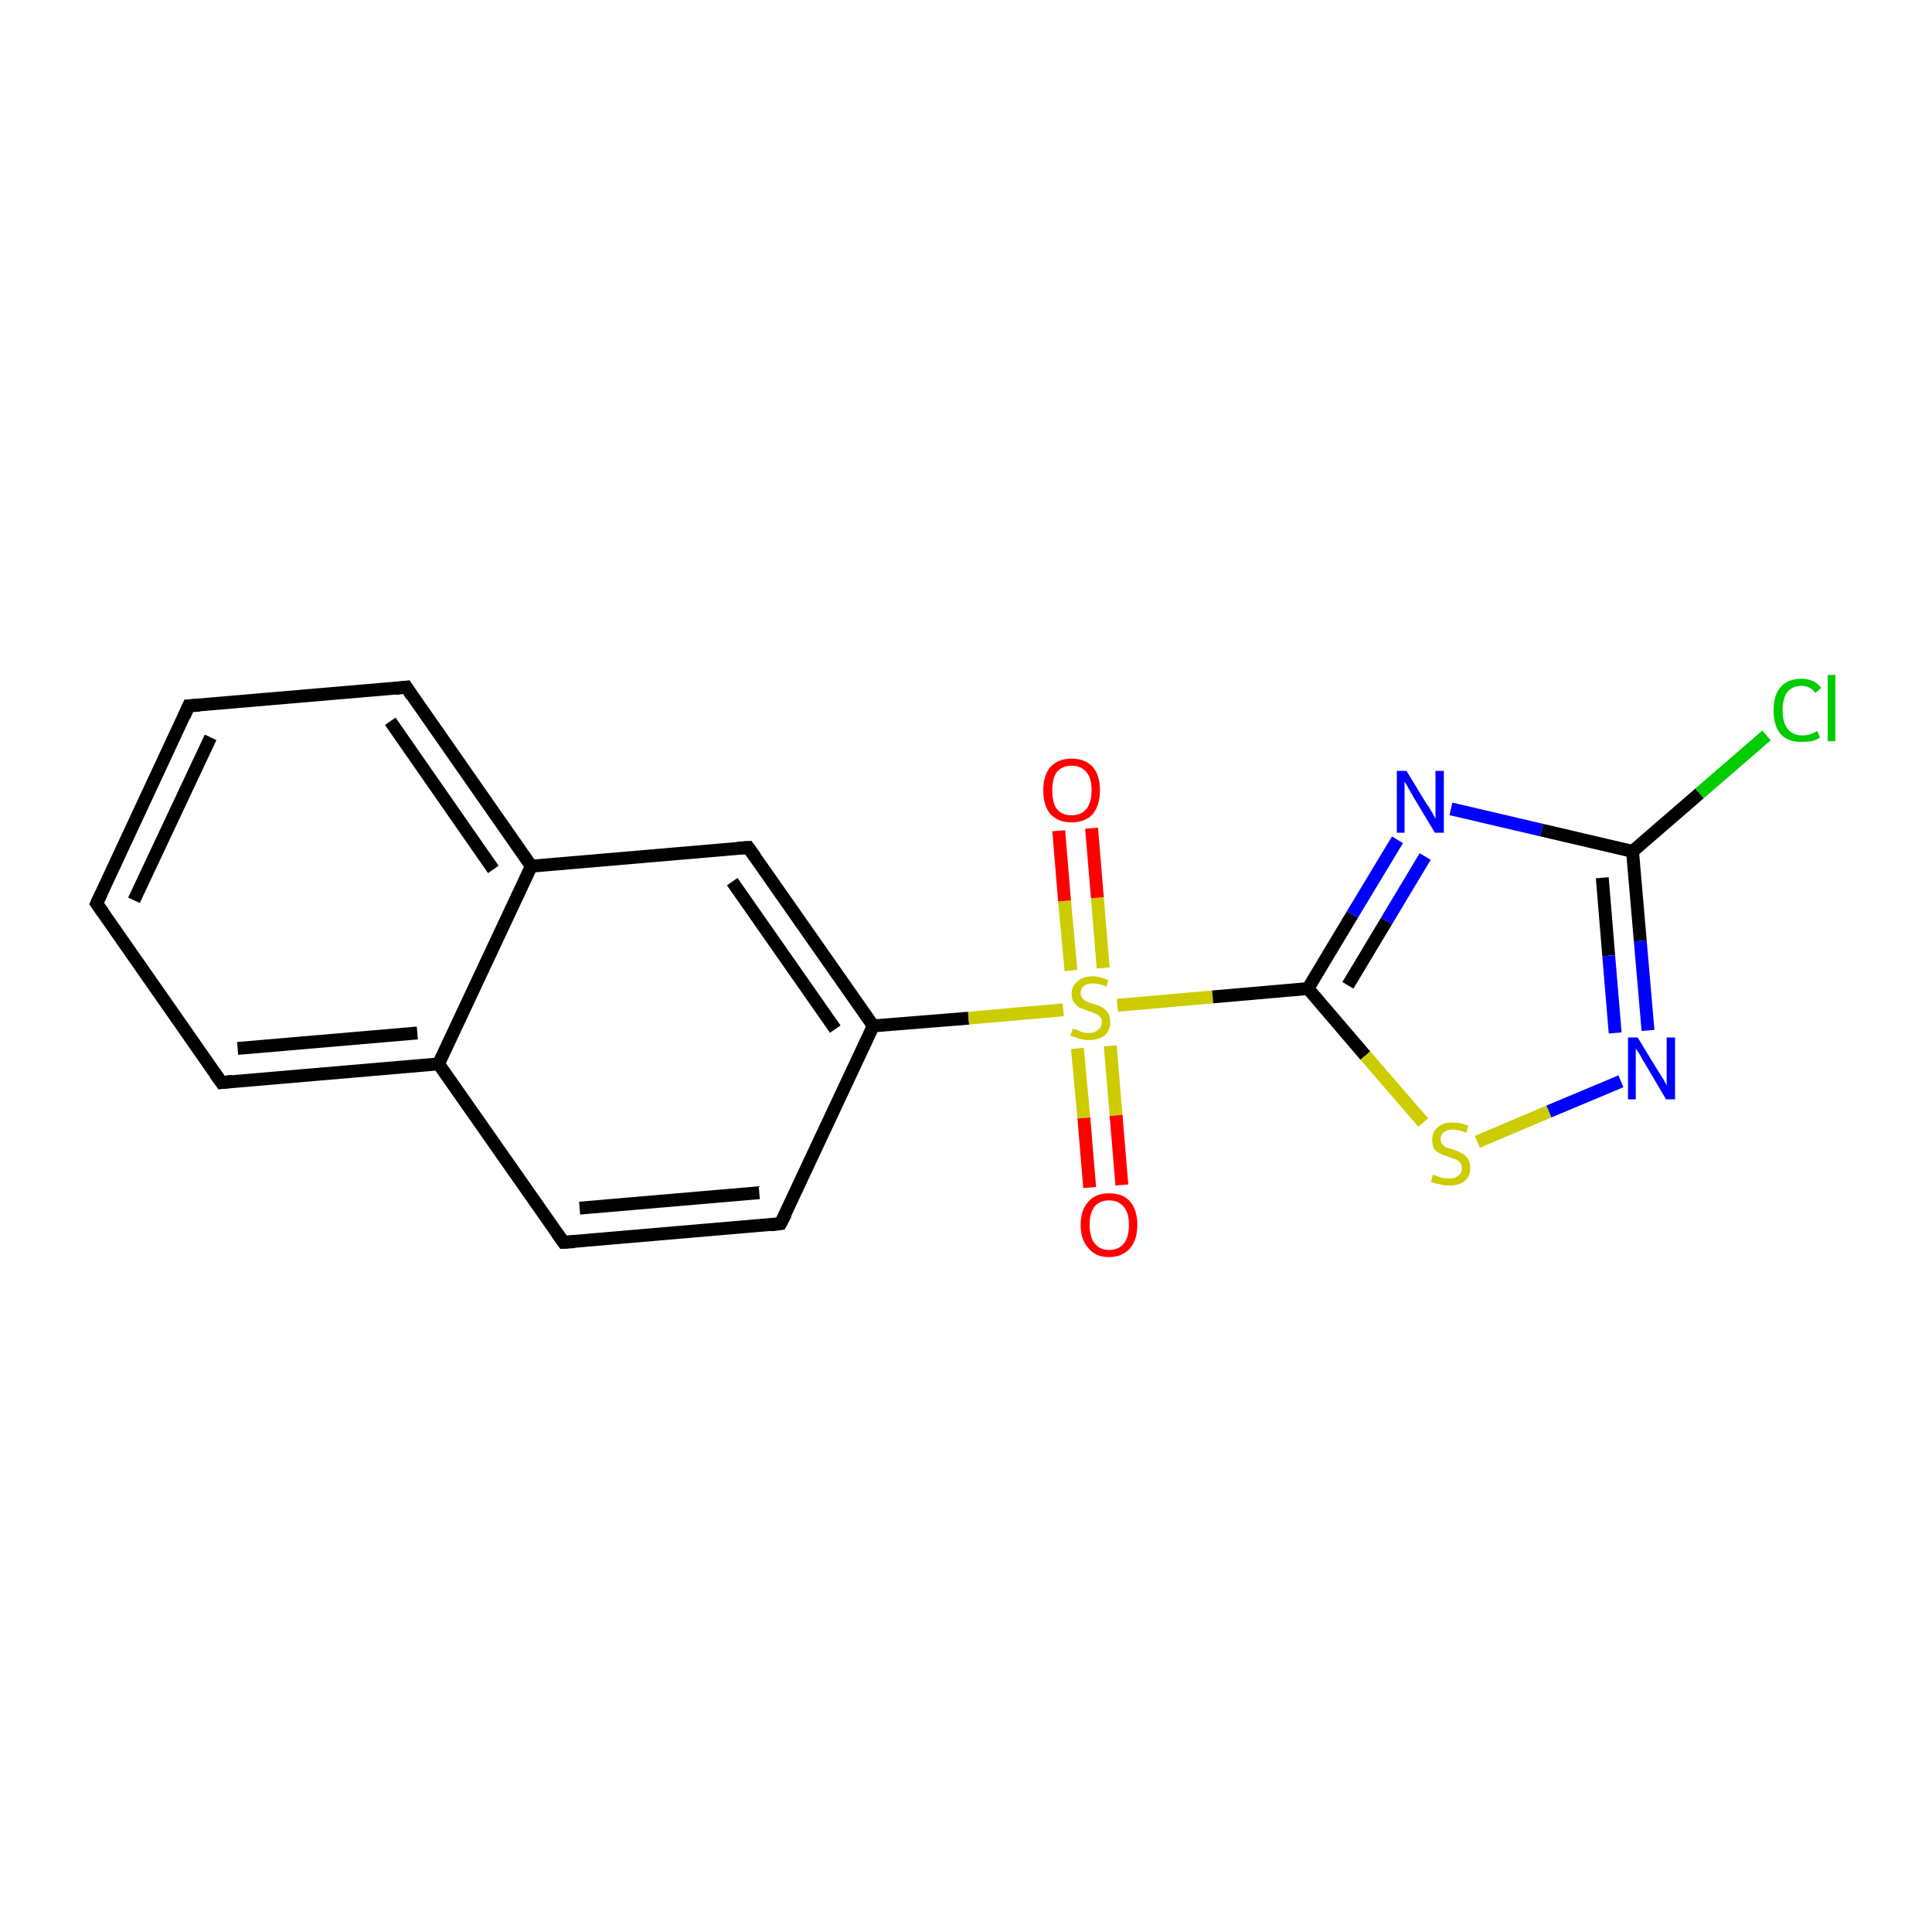 <?xml version='1.0' encoding='iso-8859-1'?>
<svg version='1.1' baseProfile='full'
              xmlns='http://www.w3.org/2000/svg'
                      xmlns:rdkit='http://www.rdkit.org/xml'
                      xmlns:xlink='http://www.w3.org/1999/xlink'
                  xml:space='preserve'
width='300px' height='300px' viewBox='0 0 300 300'>
<!-- END OF HEADER -->
<rect style='opacity:1.0;fill:none;stroke:none' width='300.0' height='300.0' x='0.0' y='0.0'> </rect>
<path class='bond-0 atom-0 atom-1' d='M 15.0,140.3 L 29.3,109.6' style='fill:none;fill-rule:evenodd;stroke:#000000;stroke-width:2.0px;stroke-linecap:butt;stroke-linejoin:miter;stroke-opacity:1' />
<path class='bond-0 atom-0 atom-1' d='M 20.8,139.8 L 32.7,114.5' style='fill:none;fill-rule:evenodd;stroke:#000000;stroke-width:2.0px;stroke-linecap:butt;stroke-linejoin:miter;stroke-opacity:1' />
<path class='bond-1 atom-1 atom-2' d='M 29.3,109.6 L 63.1,106.7' style='fill:none;fill-rule:evenodd;stroke:#000000;stroke-width:2.0px;stroke-linecap:butt;stroke-linejoin:miter;stroke-opacity:1' />
<path class='bond-2 atom-2 atom-3' d='M 63.1,106.7 L 82.5,134.5' style='fill:none;fill-rule:evenodd;stroke:#000000;stroke-width:2.0px;stroke-linecap:butt;stroke-linejoin:miter;stroke-opacity:1' />
<path class='bond-2 atom-2 atom-3' d='M 60.6,112.0 L 76.6,135.0' style='fill:none;fill-rule:evenodd;stroke:#000000;stroke-width:2.0px;stroke-linecap:butt;stroke-linejoin:miter;stroke-opacity:1' />
<path class='bond-3 atom-3 atom-4' d='M 82.5,134.5 L 116.2,131.6' style='fill:none;fill-rule:evenodd;stroke:#000000;stroke-width:2.0px;stroke-linecap:butt;stroke-linejoin:miter;stroke-opacity:1' />
<path class='bond-4 atom-4 atom-5' d='M 116.2,131.6 L 135.6,159.3' style='fill:none;fill-rule:evenodd;stroke:#000000;stroke-width:2.0px;stroke-linecap:butt;stroke-linejoin:miter;stroke-opacity:1' />
<path class='bond-4 atom-4 atom-5' d='M 113.7,136.9 L 129.7,159.8' style='fill:none;fill-rule:evenodd;stroke:#000000;stroke-width:2.0px;stroke-linecap:butt;stroke-linejoin:miter;stroke-opacity:1' />
<path class='bond-5 atom-5 atom-6' d='M 135.6,159.3 L 121.2,190.0' style='fill:none;fill-rule:evenodd;stroke:#000000;stroke-width:2.0px;stroke-linecap:butt;stroke-linejoin:miter;stroke-opacity:1' />
<path class='bond-6 atom-6 atom-7' d='M 121.2,190.0 L 87.5,192.9' style='fill:none;fill-rule:evenodd;stroke:#000000;stroke-width:2.0px;stroke-linecap:butt;stroke-linejoin:miter;stroke-opacity:1' />
<path class='bond-6 atom-6 atom-7' d='M 117.9,185.2 L 90.0,187.6' style='fill:none;fill-rule:evenodd;stroke:#000000;stroke-width:2.0px;stroke-linecap:butt;stroke-linejoin:miter;stroke-opacity:1' />
<path class='bond-7 atom-7 atom-8' d='M 87.5,192.9 L 68.1,165.2' style='fill:none;fill-rule:evenodd;stroke:#000000;stroke-width:2.0px;stroke-linecap:butt;stroke-linejoin:miter;stroke-opacity:1' />
<path class='bond-8 atom-8 atom-9' d='M 68.1,165.2 L 34.4,168.1' style='fill:none;fill-rule:evenodd;stroke:#000000;stroke-width:2.0px;stroke-linecap:butt;stroke-linejoin:miter;stroke-opacity:1' />
<path class='bond-8 atom-8 atom-9' d='M 64.8,160.4 L 36.9,162.8' style='fill:none;fill-rule:evenodd;stroke:#000000;stroke-width:2.0px;stroke-linecap:butt;stroke-linejoin:miter;stroke-opacity:1' />
<path class='bond-9 atom-5 atom-10' d='M 135.6,159.3 L 150.4,158.1' style='fill:none;fill-rule:evenodd;stroke:#000000;stroke-width:2.0px;stroke-linecap:butt;stroke-linejoin:miter;stroke-opacity:1' />
<path class='bond-9 atom-5 atom-10' d='M 150.4,158.1 L 165.1,156.8' style='fill:none;fill-rule:evenodd;stroke:#CCCC00;stroke-width:2.0px;stroke-linecap:butt;stroke-linejoin:miter;stroke-opacity:1' />
<path class='bond-10 atom-10 atom-11' d='M 167.3,162.8 L 168.3,173.6' style='fill:none;fill-rule:evenodd;stroke:#CCCC00;stroke-width:2.0px;stroke-linecap:butt;stroke-linejoin:miter;stroke-opacity:1' />
<path class='bond-10 atom-10 atom-11' d='M 168.3,173.6 L 169.2,184.4' style='fill:none;fill-rule:evenodd;stroke:#FF0000;stroke-width:2.0px;stroke-linecap:butt;stroke-linejoin:miter;stroke-opacity:1' />
<path class='bond-10 atom-10 atom-11' d='M 172.4,162.4 L 173.3,173.2' style='fill:none;fill-rule:evenodd;stroke:#CCCC00;stroke-width:2.0px;stroke-linecap:butt;stroke-linejoin:miter;stroke-opacity:1' />
<path class='bond-10 atom-10 atom-11' d='M 173.3,173.2 L 174.2,184.0' style='fill:none;fill-rule:evenodd;stroke:#FF0000;stroke-width:2.0px;stroke-linecap:butt;stroke-linejoin:miter;stroke-opacity:1' />
<path class='bond-11 atom-10 atom-12' d='M 171.3,150.3 L 170.4,139.4' style='fill:none;fill-rule:evenodd;stroke:#CCCC00;stroke-width:2.0px;stroke-linecap:butt;stroke-linejoin:miter;stroke-opacity:1' />
<path class='bond-11 atom-10 atom-12' d='M 170.4,139.4 L 169.5,128.6' style='fill:none;fill-rule:evenodd;stroke:#FF0000;stroke-width:2.0px;stroke-linecap:butt;stroke-linejoin:miter;stroke-opacity:1' />
<path class='bond-11 atom-10 atom-12' d='M 166.3,150.7 L 165.3,139.9' style='fill:none;fill-rule:evenodd;stroke:#CCCC00;stroke-width:2.0px;stroke-linecap:butt;stroke-linejoin:miter;stroke-opacity:1' />
<path class='bond-11 atom-10 atom-12' d='M 165.3,139.9 L 164.4,129.0' style='fill:none;fill-rule:evenodd;stroke:#FF0000;stroke-width:2.0px;stroke-linecap:butt;stroke-linejoin:miter;stroke-opacity:1' />
<path class='bond-12 atom-10 atom-13' d='M 173.5,156.1 L 188.3,154.8' style='fill:none;fill-rule:evenodd;stroke:#CCCC00;stroke-width:2.0px;stroke-linecap:butt;stroke-linejoin:miter;stroke-opacity:1' />
<path class='bond-12 atom-10 atom-13' d='M 188.3,154.8 L 203.1,153.5' style='fill:none;fill-rule:evenodd;stroke:#000000;stroke-width:2.0px;stroke-linecap:butt;stroke-linejoin:miter;stroke-opacity:1' />
<path class='bond-13 atom-13 atom-14' d='M 203.1,153.5 L 210.0,142.0' style='fill:none;fill-rule:evenodd;stroke:#000000;stroke-width:2.0px;stroke-linecap:butt;stroke-linejoin:miter;stroke-opacity:1' />
<path class='bond-13 atom-13 atom-14' d='M 210.0,142.0 L 217.0,130.4' style='fill:none;fill-rule:evenodd;stroke:#0000FF;stroke-width:2.0px;stroke-linecap:butt;stroke-linejoin:miter;stroke-opacity:1' />
<path class='bond-13 atom-13 atom-14' d='M 209.3,153.0 L 215.3,143.0' style='fill:none;fill-rule:evenodd;stroke:#000000;stroke-width:2.0px;stroke-linecap:butt;stroke-linejoin:miter;stroke-opacity:1' />
<path class='bond-13 atom-13 atom-14' d='M 215.3,143.0 L 221.3,133.0' style='fill:none;fill-rule:evenodd;stroke:#0000FF;stroke-width:2.0px;stroke-linecap:butt;stroke-linejoin:miter;stroke-opacity:1' />
<path class='bond-14 atom-14 atom-15' d='M 225.3,125.6 L 239.4,128.9' style='fill:none;fill-rule:evenodd;stroke:#0000FF;stroke-width:2.0px;stroke-linecap:butt;stroke-linejoin:miter;stroke-opacity:1' />
<path class='bond-14 atom-14 atom-15' d='M 239.4,128.9 L 253.5,132.2' style='fill:none;fill-rule:evenodd;stroke:#000000;stroke-width:2.0px;stroke-linecap:butt;stroke-linejoin:miter;stroke-opacity:1' />
<path class='bond-15 atom-15 atom-16' d='M 253.5,132.2 L 254.7,146.1' style='fill:none;fill-rule:evenodd;stroke:#000000;stroke-width:2.0px;stroke-linecap:butt;stroke-linejoin:miter;stroke-opacity:1' />
<path class='bond-15 atom-15 atom-16' d='M 254.7,146.1 L 255.9,160.0' style='fill:none;fill-rule:evenodd;stroke:#0000FF;stroke-width:2.0px;stroke-linecap:butt;stroke-linejoin:miter;stroke-opacity:1' />
<path class='bond-15 atom-15 atom-16' d='M 248.8,136.3 L 249.8,148.4' style='fill:none;fill-rule:evenodd;stroke:#000000;stroke-width:2.0px;stroke-linecap:butt;stroke-linejoin:miter;stroke-opacity:1' />
<path class='bond-15 atom-15 atom-16' d='M 249.8,148.4 L 250.8,160.4' style='fill:none;fill-rule:evenodd;stroke:#0000FF;stroke-width:2.0px;stroke-linecap:butt;stroke-linejoin:miter;stroke-opacity:1' />
<path class='bond-16 atom-16 atom-17' d='M 251.7,167.9 L 240.5,172.6' style='fill:none;fill-rule:evenodd;stroke:#0000FF;stroke-width:2.0px;stroke-linecap:butt;stroke-linejoin:miter;stroke-opacity:1' />
<path class='bond-16 atom-16 atom-17' d='M 240.5,172.6 L 229.4,177.3' style='fill:none;fill-rule:evenodd;stroke:#CCCC00;stroke-width:2.0px;stroke-linecap:butt;stroke-linejoin:miter;stroke-opacity:1' />
<path class='bond-17 atom-15 atom-18' d='M 253.5,132.2 L 263.9,123.2' style='fill:none;fill-rule:evenodd;stroke:#000000;stroke-width:2.0px;stroke-linecap:butt;stroke-linejoin:miter;stroke-opacity:1' />
<path class='bond-17 atom-15 atom-18' d='M 263.9,123.2 L 274.3,114.2' style='fill:none;fill-rule:evenodd;stroke:#00CC00;stroke-width:2.0px;stroke-linecap:butt;stroke-linejoin:miter;stroke-opacity:1' />
<path class='bond-18 atom-9 atom-0' d='M 34.4,168.1 L 15.0,140.3' style='fill:none;fill-rule:evenodd;stroke:#000000;stroke-width:2.0px;stroke-linecap:butt;stroke-linejoin:miter;stroke-opacity:1' />
<path class='bond-19 atom-8 atom-3' d='M 68.1,165.2 L 82.5,134.5' style='fill:none;fill-rule:evenodd;stroke:#000000;stroke-width:2.0px;stroke-linecap:butt;stroke-linejoin:miter;stroke-opacity:1' />
<path class='bond-20 atom-17 atom-13' d='M 221.0,174.3 L 212.0,163.9' style='fill:none;fill-rule:evenodd;stroke:#CCCC00;stroke-width:2.0px;stroke-linecap:butt;stroke-linejoin:miter;stroke-opacity:1' />
<path class='bond-20 atom-17 atom-13' d='M 212.0,163.9 L 203.1,153.5' style='fill:none;fill-rule:evenodd;stroke:#000000;stroke-width:2.0px;stroke-linecap:butt;stroke-linejoin:miter;stroke-opacity:1' />
<path d='M 15.7,138.8 L 15.0,140.3 L 16.0,141.7' style='fill:none;stroke:#000000;stroke-width:2.0px;stroke-linecap:butt;stroke-linejoin:miter;stroke-miterlimit:10;stroke-opacity:1;' />
<path d='M 28.6,111.2 L 29.3,109.6 L 31.0,109.5' style='fill:none;stroke:#000000;stroke-width:2.0px;stroke-linecap:butt;stroke-linejoin:miter;stroke-miterlimit:10;stroke-opacity:1;' />
<path d='M 61.4,106.9 L 63.1,106.7 L 64.0,108.1' style='fill:none;stroke:#000000;stroke-width:2.0px;stroke-linecap:butt;stroke-linejoin:miter;stroke-miterlimit:10;stroke-opacity:1;' />
<path d='M 114.5,131.7 L 116.2,131.6 L 117.2,133.0' style='fill:none;stroke:#000000;stroke-width:2.0px;stroke-linecap:butt;stroke-linejoin:miter;stroke-miterlimit:10;stroke-opacity:1;' />
<path d='M 122.0,188.5 L 121.2,190.0 L 119.6,190.2' style='fill:none;stroke:#000000;stroke-width:2.0px;stroke-linecap:butt;stroke-linejoin:miter;stroke-miterlimit:10;stroke-opacity:1;' />
<path d='M 89.2,192.8 L 87.5,192.9 L 86.5,191.5' style='fill:none;stroke:#000000;stroke-width:2.0px;stroke-linecap:butt;stroke-linejoin:miter;stroke-miterlimit:10;stroke-opacity:1;' />
<path d='M 36.1,167.9 L 34.4,168.1 L 33.4,166.7' style='fill:none;stroke:#000000;stroke-width:2.0px;stroke-linecap:butt;stroke-linejoin:miter;stroke-miterlimit:10;stroke-opacity:1;' />
<path class='atom-10' d='M 166.6 159.7
Q 166.7 159.8, 167.2 159.9
Q 167.6 160.1, 168.1 160.3
Q 168.6 160.4, 169.1 160.4
Q 170.0 160.4, 170.5 159.9
Q 171.1 159.5, 171.1 158.7
Q 171.1 158.2, 170.8 157.9
Q 170.5 157.5, 170.1 157.4
Q 169.7 157.2, 169.0 157.0
Q 168.2 156.7, 167.7 156.5
Q 167.2 156.2, 166.8 155.7
Q 166.4 155.2, 166.4 154.3
Q 166.4 153.1, 167.3 152.4
Q 168.1 151.6, 169.7 151.6
Q 170.8 151.6, 172.1 152.2
L 171.8 153.2
Q 170.6 152.7, 169.8 152.7
Q 168.8 152.7, 168.3 153.1
Q 167.8 153.5, 167.8 154.2
Q 167.8 154.7, 168.1 155.0
Q 168.3 155.3, 168.7 155.5
Q 169.1 155.7, 169.8 155.9
Q 170.6 156.1, 171.1 156.4
Q 171.6 156.7, 172.0 157.2
Q 172.4 157.8, 172.4 158.7
Q 172.4 160.0, 171.5 160.8
Q 170.6 161.5, 169.1 161.5
Q 168.3 161.5, 167.6 161.3
Q 167.0 161.1, 166.2 160.8
L 166.6 159.7
' fill='#CCCC00'/>
<path class='atom-11' d='M 167.8 190.2
Q 167.8 187.9, 169.0 186.6
Q 170.1 185.3, 172.2 185.3
Q 174.4 185.3, 175.5 186.6
Q 176.6 187.9, 176.6 190.2
Q 176.6 192.5, 175.5 193.8
Q 174.3 195.2, 172.2 195.2
Q 170.1 195.2, 169.0 193.8
Q 167.8 192.5, 167.8 190.2
M 172.2 194.1
Q 173.7 194.1, 174.5 193.1
Q 175.3 192.1, 175.3 190.2
Q 175.3 188.3, 174.5 187.4
Q 173.7 186.4, 172.2 186.4
Q 170.8 186.4, 170.0 187.3
Q 169.2 188.3, 169.2 190.2
Q 169.2 192.1, 170.0 193.1
Q 170.8 194.1, 172.2 194.1
' fill='#FF0000'/>
<path class='atom-12' d='M 162.0 122.7
Q 162.0 120.4, 163.1 119.1
Q 164.3 117.8, 166.4 117.8
Q 168.5 117.8, 169.7 119.1
Q 170.8 120.4, 170.8 122.7
Q 170.8 125.0, 169.7 126.4
Q 168.5 127.7, 166.4 127.7
Q 164.3 127.7, 163.1 126.4
Q 162.0 125.1, 162.0 122.7
M 166.4 126.6
Q 167.9 126.6, 168.7 125.6
Q 169.5 124.6, 169.5 122.7
Q 169.5 120.8, 168.7 119.9
Q 167.9 118.9, 166.4 118.9
Q 164.9 118.9, 164.1 119.9
Q 163.4 120.8, 163.4 122.7
Q 163.4 124.7, 164.1 125.6
Q 164.9 126.6, 166.4 126.6
' fill='#FF0000'/>
<path class='atom-14' d='M 218.4 119.7
L 221.5 124.8
Q 221.9 125.3, 222.4 126.2
Q 222.9 127.1, 222.9 127.2
L 222.9 119.7
L 224.2 119.7
L 224.2 129.3
L 222.8 129.3
L 219.5 123.8
Q 219.1 123.1, 218.7 122.4
Q 218.3 121.6, 218.1 121.4
L 218.1 129.3
L 216.9 129.3
L 216.9 119.7
L 218.4 119.7
' fill='#0000FF'/>
<path class='atom-16' d='M 254.3 161.1
L 257.4 166.2
Q 257.7 166.7, 258.3 167.6
Q 258.8 168.5, 258.8 168.6
L 258.8 161.1
L 260.1 161.1
L 260.1 170.7
L 258.7 170.7
L 255.4 165.1
Q 255.0 164.5, 254.6 163.7
Q 254.1 163.0, 254.0 162.8
L 254.0 170.7
L 252.8 170.7
L 252.8 161.1
L 254.3 161.1
' fill='#0000FF'/>
<path class='atom-17' d='M 222.5 182.4
Q 222.6 182.4, 223.1 182.6
Q 223.5 182.8, 224.0 182.9
Q 224.5 183.0, 225.0 183.0
Q 225.9 183.0, 226.4 182.6
Q 227.0 182.2, 227.0 181.4
Q 227.0 180.9, 226.7 180.5
Q 226.4 180.2, 226.0 180.0
Q 225.6 179.9, 224.9 179.6
Q 224.1 179.4, 223.6 179.1
Q 223.1 178.9, 222.7 178.4
Q 222.4 177.9, 222.4 177.0
Q 222.4 175.8, 223.2 175.1
Q 224.0 174.3, 225.6 174.3
Q 226.7 174.3, 228.0 174.8
L 227.7 175.9
Q 226.5 175.4, 225.7 175.4
Q 224.7 175.4, 224.2 175.8
Q 223.7 176.2, 223.7 176.8
Q 223.7 177.4, 224.0 177.7
Q 224.2 178.0, 224.6 178.2
Q 225.0 178.3, 225.7 178.5
Q 226.5 178.8, 227.0 179.1
Q 227.6 179.4, 227.9 179.9
Q 228.3 180.4, 228.3 181.4
Q 228.3 182.7, 227.4 183.4
Q 226.5 184.1, 225.1 184.1
Q 224.2 184.1, 223.6 183.9
Q 222.9 183.8, 222.2 183.5
L 222.5 182.4
' fill='#CCCC00'/>
<path class='atom-18' d='M 275.4 110.3
Q 275.4 107.9, 276.5 106.7
Q 277.6 105.4, 279.7 105.4
Q 281.7 105.4, 282.8 106.8
L 281.9 107.6
Q 281.1 106.5, 279.7 106.5
Q 278.3 106.5, 277.5 107.5
Q 276.8 108.5, 276.8 110.3
Q 276.8 112.2, 277.6 113.2
Q 278.4 114.2, 279.9 114.2
Q 281.0 114.2, 282.2 113.5
L 282.6 114.5
Q 282.1 114.9, 281.3 115.1
Q 280.5 115.2, 279.7 115.2
Q 277.6 115.2, 276.5 114.0
Q 275.4 112.7, 275.4 110.3
' fill='#00CC00'/>
<path class='atom-18' d='M 283.8 104.8
L 285.0 104.8
L 285.0 115.1
L 283.8 115.1
L 283.8 104.8
' fill='#00CC00'/>
</svg>
